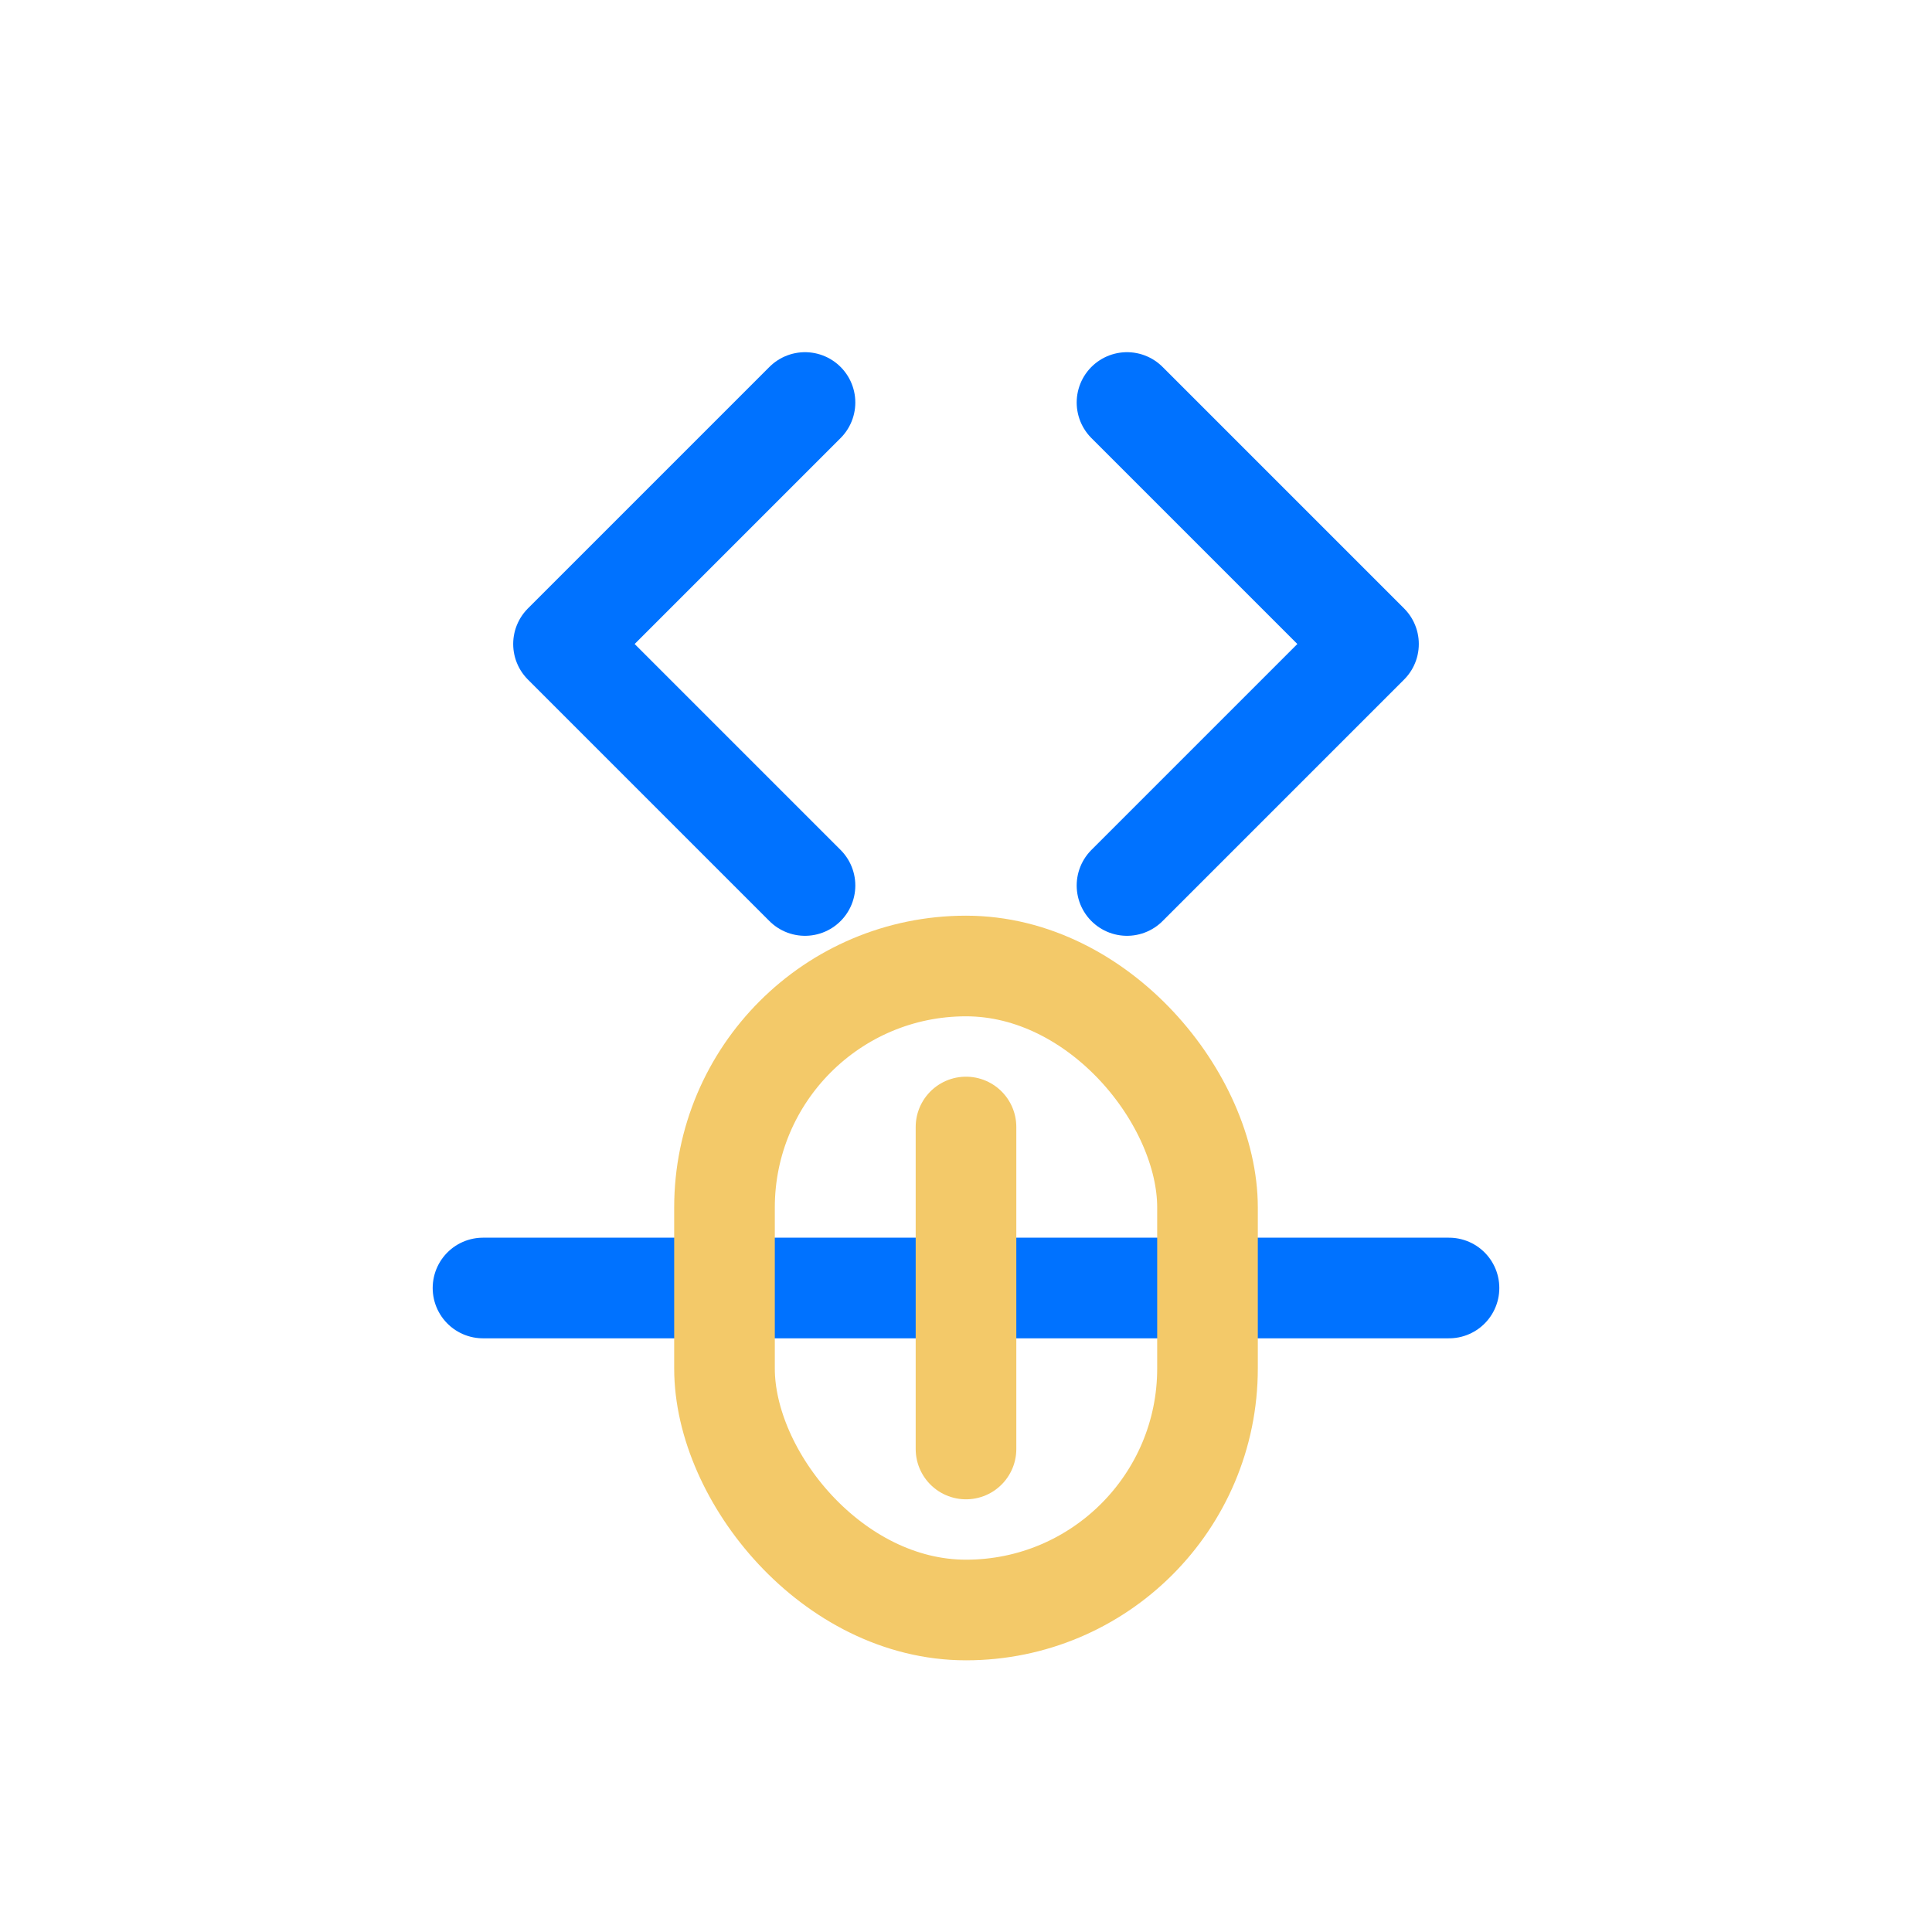 <svg width="48" height="48" viewBox="0 0 48 48" fill="none" xmlns="http://www.w3.org/2000/svg">
  <path d="M20 10L14 16L20 22" stroke="#0072ff" stroke-width="2.5" stroke-linecap="round" stroke-linejoin="round"/>
  <path d="M28 10L34 16L28 22" stroke="#0072ff" stroke-width="2.5" stroke-linecap="round" stroke-linejoin="round"/>
  <path d="M12 32H36" stroke="#0072ff" stroke-width="2.5" stroke-linecap="round"/>
  <rect x="18" y="24" width="12" height="16" rx="6" stroke="#f3c969" stroke-width="2.5"/>
  <path d="M24 28V36" stroke="#f3c969" stroke-width="2.5" stroke-linecap="round"/>
</svg>
